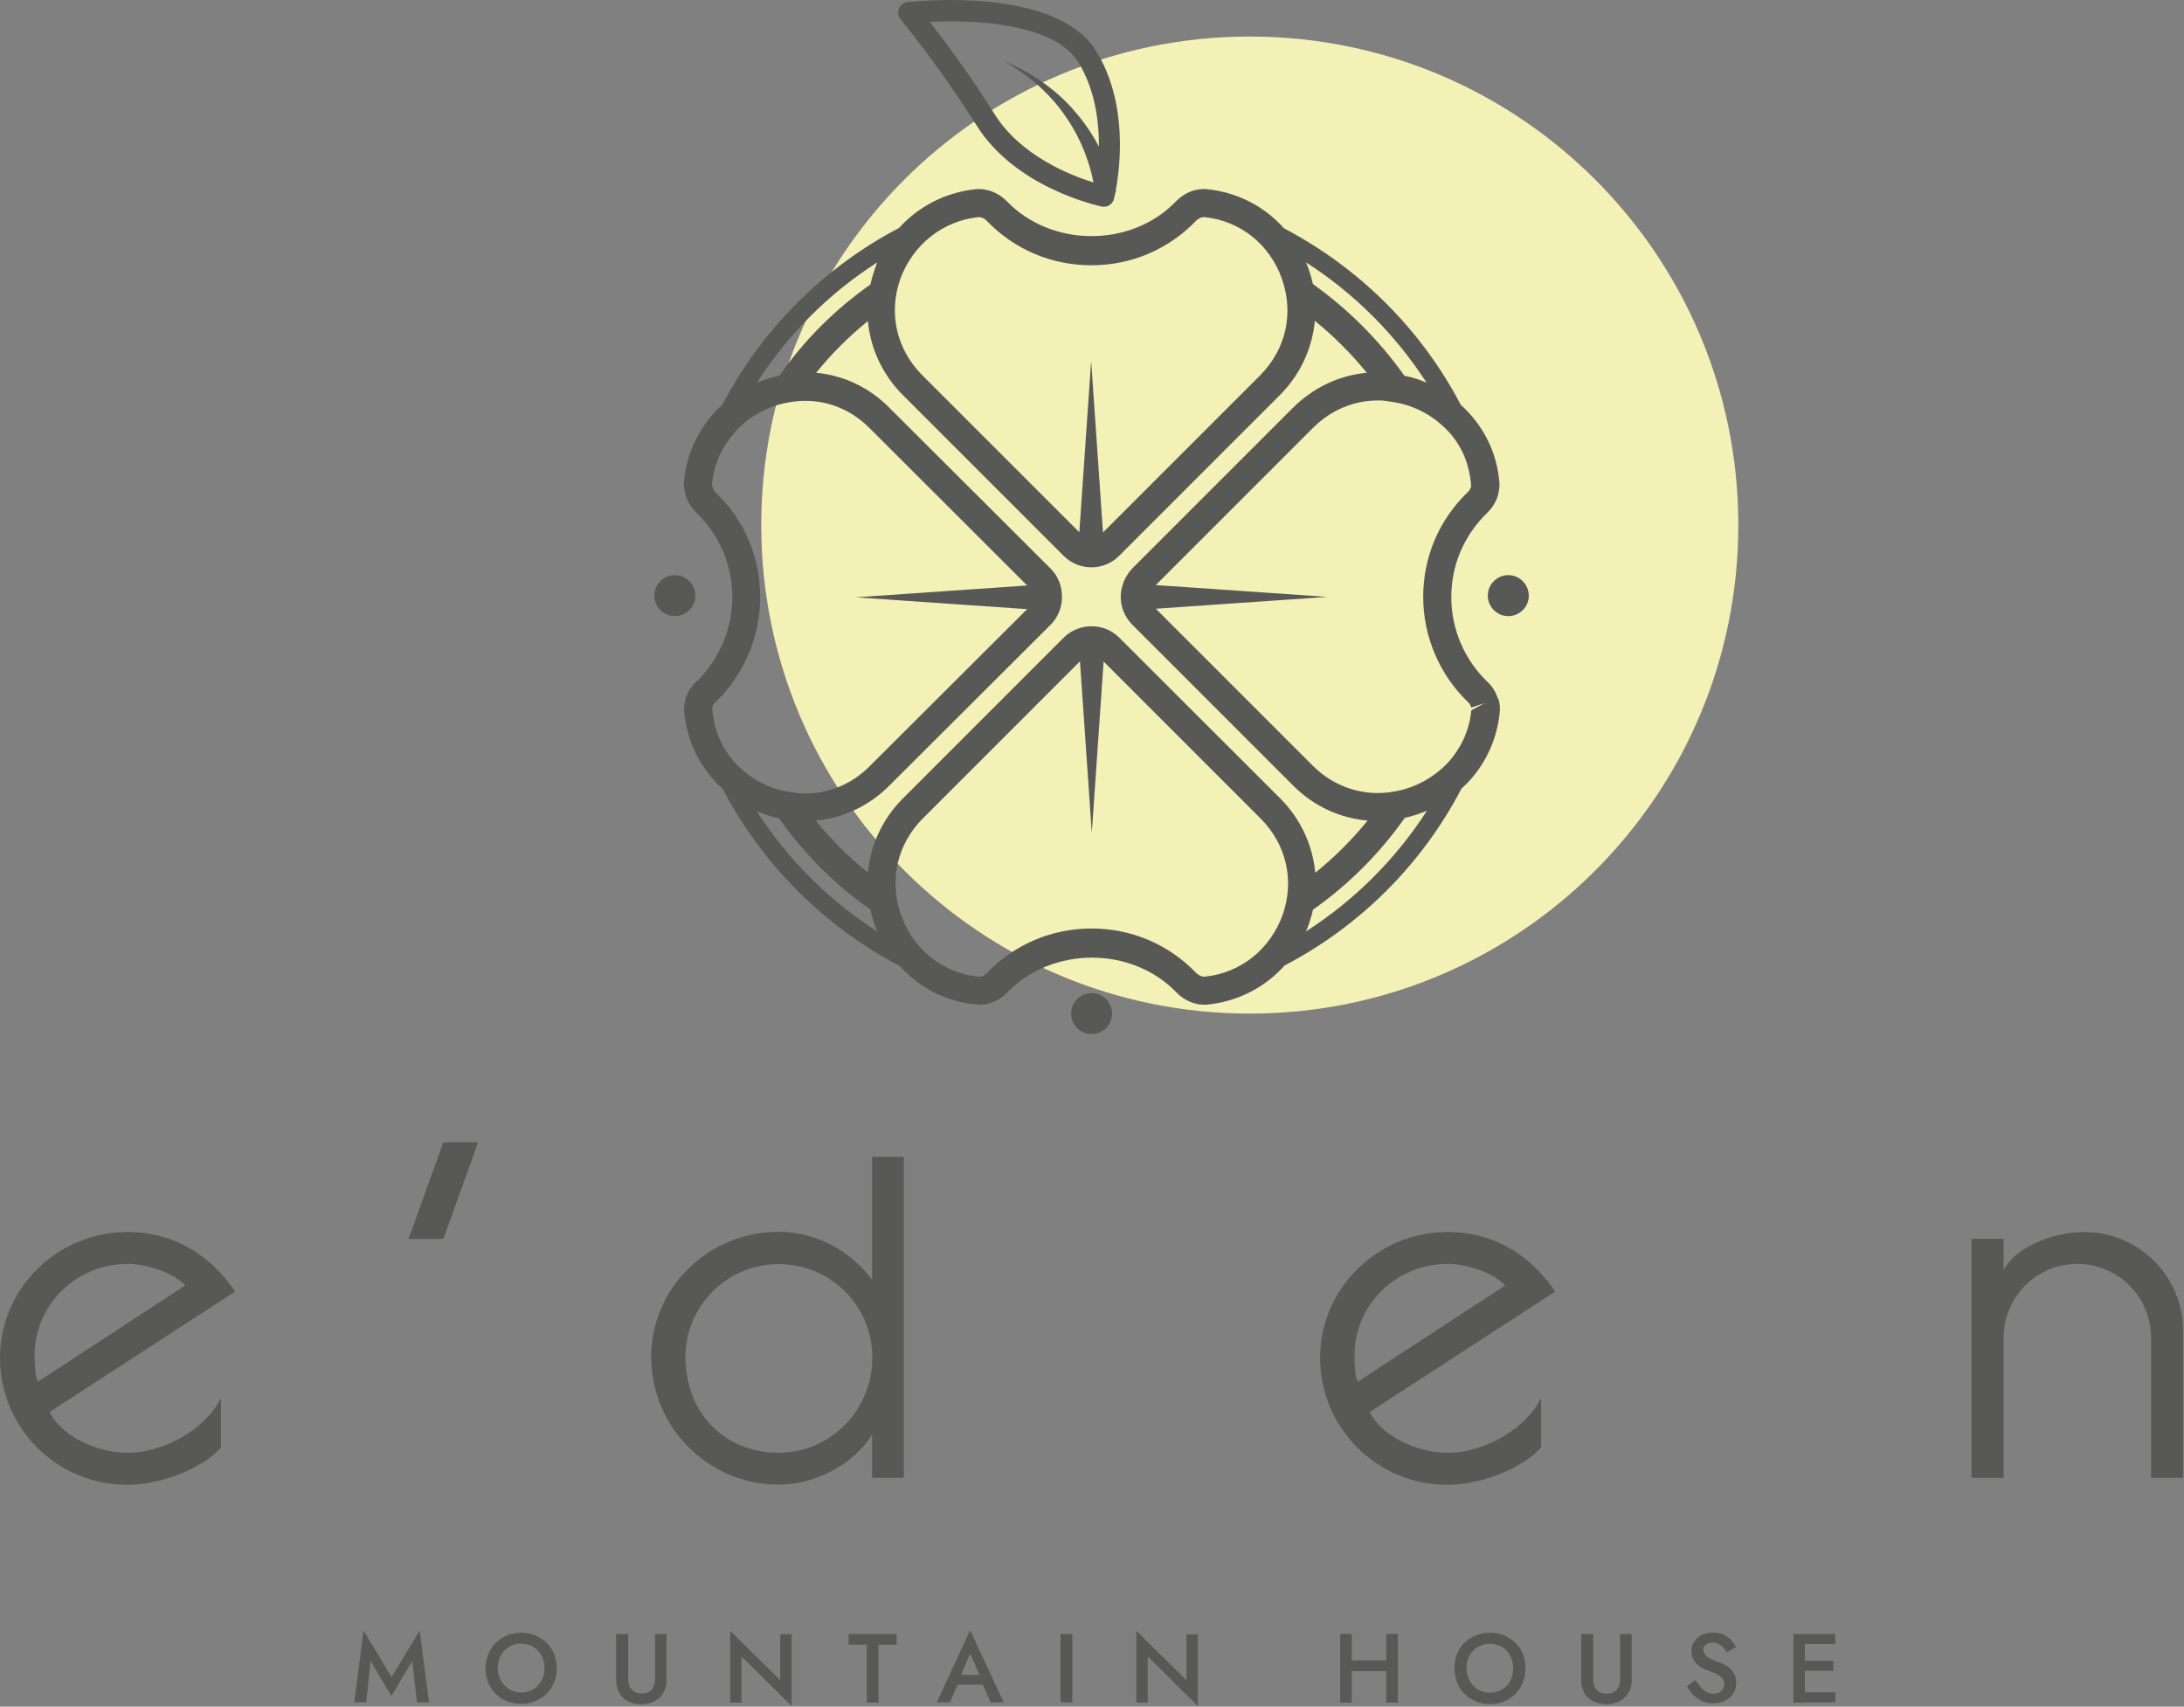 <?xml version="1.0" encoding="UTF-8"?> <svg xmlns="http://www.w3.org/2000/svg" width="1034" height="808" viewBox="0 0 1034 808" fill="none"><rect x="0" y="0" width="1034" height="808" fill="#808080" stroke="none"/><path d="M591.7 479.896C719.444 479.896 823 376.34 823 248.596C823 120.853 719.444 17.296 591.7 17.296C463.957 17.296 360.4 120.853 360.4 248.596C360.4 376.34 463.957 479.896 591.7 479.896Z" fill="#F3F1B5"></path><path d="M104.6 685.396C95.9 695.196 76.2 702.996 60.3 702.996C27.1 702.996 0 676.296 0 642.696C0 610.196 27.1 583.296 60.3 583.296C83.1 583.296 100.2 594.996 111.3 611.496L23.5 668.496C28.5 679.096 44.7 687.796 60.4 687.796C78.6 687.796 97.9 675.696 104.4 662.196H104.6V685.396ZM87.7 608.596C82.7 602.996 70.3 598.396 60.4 598.396C36.1 598.396 16.4 617.696 16.4 641.596C16.4 646.196 16.6 651.396 17.9 654.196L87.7 608.596Z" fill="#585857"></path><path d="M226.4 540.796L209.9 586.596H193.4L209.9 540.796H226.4Z" fill="#585857"></path><path d="M427.9 547.696V699.696H412.9V679.296C404.4 692.696 386.9 702.896 368.6 702.896C335.4 702.896 308.3 675.796 308.3 642.396C308.3 609.696 335.4 583.196 368.6 583.196C387.7 583.196 403.7 593.396 412.9 605.996V547.696H427.9ZM413 642.696C413 618.196 393.3 598.496 368.7 598.496C344.2 598.496 324.5 618.196 324.5 642.696C324.5 668.096 342.3 687.796 368.7 687.796C393.2 687.796 413 667.596 413 642.696Z" fill="#585857"></path><path d="M729.5 685.396C720.8 695.196 701.1 702.996 685.3 702.996C652.1 702.996 625 676.296 625 642.696C625 610.196 652.1 583.296 685.3 583.296C708.1 583.296 725.2 594.996 736.3 611.496L648.5 668.496C653.5 679.096 669.7 687.796 685.4 687.796C703.6 687.796 722.9 675.696 729.4 662.196H729.6V685.396H729.5ZM712.6 608.596C707.6 602.996 695.3 598.396 685.3 598.396C661 598.396 641.3 617.696 641.3 641.596C641.3 646.196 641.5 651.396 642.8 654.196L712.6 608.596Z" fill="#585857"></path><path d="M933.4 586.496H948.6V601.296C953.6 591.296 970.7 583.296 986.8 583.296C1012.6 583.296 1033.6 604.296 1033.6 630.096V699.696H1018.4V633.296C1018.4 613.996 1002.8 598.396 983.5 598.396C964.2 598.396 948.6 613.996 948.6 633.296V699.696H933.4V586.496Z" fill="#585857"></path><path d="M173.4 805.996H167.7L172.1 771.996L185.4 793.996L198.7 771.996L203.1 805.996H197.4L195.2 786.296L185.3 802.996L175.4 786.296L173.4 805.996Z" fill="#585857"></path><path d="M231.2 783.096C232 781.096 233.2 779.296 234.7 777.796C236.2 776.296 238 775.096 240.1 774.296C242.2 773.496 244.4 772.996 246.7 772.996C249.1 772.996 251.4 773.396 253.4 774.296C255.4 775.196 257.2 776.296 258.8 777.796C260.3 779.296 261.5 781.096 262.3 783.096C263.1 785.096 263.6 787.396 263.6 789.796C263.6 792.196 263.2 794.396 262.3 796.496C261.5 798.596 260.3 800.396 258.8 801.896C257.3 803.396 255.5 804.596 253.5 805.396C251.5 806.296 249.2 806.696 246.7 806.696C244.3 806.696 242.1 806.296 240 805.396C237.9 804.596 236.2 803.396 234.6 801.896C233.1 800.396 231.9 798.596 231.1 796.496C230.3 794.396 229.8 792.196 229.8 789.796C229.9 787.396 230.4 785.096 231.2 783.096ZM237.2 795.696C238.2 797.396 239.5 798.796 241.1 799.796C242.8 800.796 244.6 801.296 246.8 801.296C249 801.296 250.9 800.796 252.5 799.796C254.2 798.796 255.4 797.396 256.4 795.696C257.3 793.996 257.8 791.996 257.8 789.796C257.8 787.596 257.3 785.596 256.4 783.796C255.5 782.096 254.2 780.696 252.5 779.696C250.8 778.696 248.9 778.196 246.7 778.196C244.6 778.196 242.7 778.696 241 779.696C239.3 780.696 238 782.096 237.1 783.796C236.1 785.496 235.7 787.496 235.7 789.796C235.7 791.996 236.2 793.996 237.2 795.696Z" fill="#585857"></path><path d="M297.4 773.596V795.096C297.4 797.096 297.9 798.696 299 799.896C300.1 801.096 301.7 801.796 303.7 801.796C305.8 801.796 307.4 801.196 308.5 799.896C309.6 798.696 310.1 797.096 310.1 795.096V773.596H315.6V795.396C315.6 797.196 315.3 798.796 314.7 800.196C314.1 801.596 313.3 802.796 312.2 803.796C311.1 804.796 309.9 805.496 308.4 806.096C307 806.596 305.4 806.896 303.6 806.896C301.9 806.896 300.3 806.596 298.8 806.096C297.3 805.596 296.1 804.796 295 803.796C293.9 802.796 293.1 801.596 292.6 800.196C292 798.796 291.7 797.196 291.7 795.396V773.596H297.4Z" fill="#585857"></path><path d="M374.8 773.596V807.696L351.1 784.296V806.096H345.7V772.096L369.4 795.496V773.696H374.8V773.596Z" fill="#585857"></path><path d="M401.9 773.596H424.5V778.696H415.9V806.096H410.4V778.696H401.8V773.596H401.9Z" fill="#585857"></path><path d="M454.3 794.696L454.2 795.896L449.7 805.996H443.5L459.3 771.796L475.2 805.996H469L464.6 796.096L464.5 794.796L459.3 782.796L454.3 794.696ZM452 792.996H467L468 797.596H450.9L452 792.996Z" fill="#585857"></path><path d="M507.7 773.596V805.996H502.1V773.596H507.7Z" fill="#585857"></path><path d="M567.1 773.596V807.696L543.4 784.296V806.096H538V772.096L561.7 795.496V773.696H567.1V773.596Z" fill="#585857"></path><path d="M709.2 330.796C708.1 327.496 706.4 324.796 704.2 322.796C693.3 312.396 687.1 297.796 687.1 282.696C687.1 267.496 693.2 253.296 704.3 242.596C706.6 240.296 708.2 237.696 709.2 234.496L709.5 233.096C709.8 231.596 710.1 229.596 709.8 227.696C708.7 215.896 704 205.096 696.1 196.196C694.7 194.596 693.2 193.096 691.6 191.696C673 156.096 643.7 126.896 607.9 108.096C598.7 97.796 586 91.096 571.7 89.596C566.2 88.996 560.8 91.196 556.8 95.296C535.7 117.296 497.9 117.296 476.7 95.296C472.7 91.196 467 88.996 461.8 89.596C447.6 91.096 434.9 97.696 425.7 107.896C390 126.596 360.7 155.896 342 191.596C340.4 192.996 338.9 194.496 337.5 196.096L335.7 198.196V198.396C329 206.796 324.9 216.796 323.9 227.296C323.5 229.896 324 232.296 324.2 232.296L324.5 234.396C325.5 237.496 327.2 240.196 329.6 242.596C340.6 253.196 346.7 267.396 346.7 282.596C346.7 297.696 340.5 312.396 329.8 322.596C327.4 324.696 325.7 327.496 324.6 330.696L324.3 332.196C324 333.696 323.7 335.696 324 337.596C325.1 348.496 329.2 358.596 336 366.996L337.7 369.096C339.1 370.696 340.6 372.196 342.2 373.596C360.9 409.296 390.2 438.596 425.9 457.296C435.1 467.496 447.8 474.196 462 475.596C467.5 476.196 472.9 473.996 476.9 469.896C498.1 447.896 535.9 447.896 557 469.896C560.6 473.596 565.4 475.696 570.2 475.696C570.8 475.696 571.3 475.696 571.9 475.596C586.2 474.096 599 467.396 608.2 457.096C644 438.396 673.3 409.096 691.9 373.396C693.4 371.996 694.9 370.596 696.3 368.996C704.1 360.096 708.8 349.196 710 337.596C710.3 335.396 710.1 333.096 709.4 330.896L709.2 330.796ZM675.4 181.196C672.9 180.096 670.3 179.196 667.6 178.496L664.9 177.896C653 161.096 638.4 146.496 621.6 134.496C621.1 132.196 620.4 129.796 619.6 127.496C619.2 126.396 618.8 125.296 618.3 124.196C641.2 138.896 660.7 158.396 675.4 181.196ZM530.6 282.596C530.6 287.496 532.6 292.296 536.1 295.796L612.2 371.896C622 381.696 634.4 387.396 647.5 388.496C640.1 397.596 631.8 405.896 622.7 413.196C621.5 400.196 615.8 387.696 606.1 377.996L529.9 301.896C522.7 294.696 510.9 294.696 503.6 301.896L427.5 377.996C417.8 387.696 412.1 400.096 410.9 413.096C401.8 405.796 393.6 397.596 386.2 388.496C399.3 387.296 411.6 381.496 421.2 371.796L497.5 295.696C500.9 292.296 502.8 287.496 502.8 282.496C502.8 277.496 500.9 272.696 497.5 269.296L421.3 193.296C411.7 183.496 399.5 177.696 386.4 176.496C393.6 167.596 401.9 159.296 410.9 151.996C412.1 164.996 417.8 177.396 427.5 187.096L503.6 263.196C507.2 266.796 512 268.596 516.7 268.596C521.5 268.596 526.2 266.796 529.8 263.196L605.9 187.096C615.6 177.396 621.3 164.896 622.5 151.896C631.6 159.296 639.8 167.496 647.1 176.496C634 177.696 621.7 183.496 612 193.196L535.9 269.296C532.6 272.896 530.6 277.696 530.6 282.596ZM463.2 102.796C463.3 102.796 463.4 102.796 463.5 102.796C464.7 102.796 466.1 103.396 467.1 104.496C480.2 118.096 497.8 125.596 516.7 125.596C535.6 125.596 553.2 118.096 566.3 104.496C567.5 103.296 569 102.696 570.3 102.796C587.1 104.496 601.2 115.696 606.9 131.996C612.7 148.396 608.8 165.496 596.5 177.796L522.2 252.096L516.6 170.896L511 251.996L436.7 177.696C424.4 165.396 420.5 148.196 426.3 131.896C432.3 115.796 446.3 104.596 463.2 102.796ZM415.4 124.196C414.9 125.296 414.5 126.396 414.1 127.596C413.3 129.996 412.6 132.296 412.1 134.696C395.3 146.496 380.5 161.296 369.1 177.796C365.4 178.596 361.8 179.696 358.4 181.196C373 158.296 392.5 138.796 415.4 124.196ZM337.2 334.896L337.3 334.496C337.7 333.396 338.3 332.796 338.8 332.396C352.2 319.496 359.9 301.396 359.9 282.696C359.9 263.796 352.4 246.196 338.9 233.296C338.2 232.596 337.8 231.896 337.4 231.096L337.1 229.096C338 220.196 341.5 211.996 347.3 205.396L348.4 203.996C355.1 196.796 364.2 191.996 374 190.396C388.1 187.996 401.8 192.596 411.9 202.896L486.3 277.196L405.1 282.796L486.3 288.396L411.8 362.696C402.7 371.896 390.6 376.496 378.1 375.596L373.6 374.896C364.4 373.496 355.7 368.996 348.8 361.996L347.1 360.096C341.4 353.396 337.9 345.196 337.2 334.896ZM358.3 384.096C360.8 385.196 363.4 386.096 366.1 386.796L368.8 387.396C380.8 404.396 395.3 418.896 412.1 430.596C412.6 432.996 413.3 435.396 414.1 437.696C414.5 438.796 415 439.996 415.4 441.096C392.5 426.396 373 406.896 358.3 384.096ZM570.4 462.396C569.2 462.496 567.6 461.896 566.4 460.696C553.3 447.096 535.7 439.596 516.8 439.596C497.9 439.596 480.3 447.096 467.2 460.696C466 461.896 464.6 462.596 463.2 462.396C446.4 460.696 432.3 449.496 426.6 433.196C420.8 416.796 424.7 399.696 437 387.396L511.3 313.096L516.9 394.296L522.5 313.196L596.8 387.496C609.1 399.796 613 416.996 607.2 433.296C601.3 449.496 587.3 460.696 570.4 462.396ZM618.3 440.996C618.8 439.896 619.2 438.796 619.6 437.696C620.4 435.396 621.1 433.096 621.6 430.696C638.5 418.796 653.1 404.196 665.1 387.196C668.7 386.396 672.2 385.296 675.6 383.796C660.8 406.796 641.2 426.296 618.3 440.996ZM696.6 336.296C695.5 347.596 690.3 355.596 686.2 360.296C679.3 367.996 670 373.096 659.9 374.796C645.9 377.296 631.8 372.796 621.5 362.496L547.2 288.196L628.4 282.596L547.2 276.996L621.5 202.696C630.1 194.096 640.9 189.596 652.4 189.596C653.4 189.596 654.4 189.596 655.3 189.696L659.9 190.396C670 191.996 679.3 197.096 686.4 204.996C692.2 211.596 695.8 219.896 696.5 230.196L696.4 230.696C696 231.596 695.6 232.396 694.9 232.996C681.3 246.096 673.8 263.696 673.8 282.596C673.8 301.296 681.5 319.496 695.1 332.496C695.5 332.896 696.1 333.496 696.6 334.996L702.9 332.896L696.6 336.296Z" fill="#585857"></path><path d="M329.2 281.996C329.2 276.696 324.9 272.296 319.5 272.296C314.2 272.296 309.8 276.596 309.8 281.996C309.8 287.296 314.1 291.696 319.5 291.696C324.9 291.596 329.2 287.296 329.2 281.996Z" fill="#585857"></path><path d="M714.1 272.296C708.8 272.296 704.4 276.596 704.4 281.996C704.4 287.296 708.7 291.696 714.1 291.696C719.4 291.696 723.8 287.396 723.8 281.996C723.7 276.596 719.4 272.296 714.1 272.296Z" fill="#585857"></path><path d="M516.8 489.596C522.157 489.596 526.5 485.253 526.5 479.896C526.5 474.539 522.157 470.196 516.8 470.196C511.443 470.196 507.1 474.539 507.1 479.896C507.1 485.253 511.443 489.596 516.8 489.596Z" fill="#585857"></path><path d="M462.3 59.296C480.9 89.096 520 97.396 521.6 97.796C522 97.896 522.3 97.896 522.6 97.896C524.8 97.896 526.9 96.396 527.4 94.096C527.5 93.896 527.7 92.796 528.1 90.996H528.4C528.4 90.796 528.3 90.596 528.2 90.396C530.2 79.796 534.3 48.796 518.8 23.896C499.6 -6.704 432.5 0.696 429.7 0.996C427.9 1.196 426.3 2.396 425.6 4.096C424.9 5.796 425.2 7.696 426.4 9.196C426.7 9.496 444.9 31.596 462.3 59.296ZM510.4 29.296C518.4 42.096 520.3 57.196 520.3 69.396C517.1 63.496 513.4 57.896 509 52.896C499.8 42.096 487.9 34.096 475.2 28.896C487.2 35.596 497.7 44.796 505 55.896C508.8 61.396 511.8 67.396 514.1 73.596C515.6 77.696 516.9 82.096 517.7 86.396C506.7 82.996 483.2 73.696 470.9 54.096C459.3 35.496 447.2 19.296 440.2 10.396C461.6 9.196 499.1 11.196 510.4 29.296Z" fill="#585857"></path><path d="M640 773.596V806.096H634.5V773.596H640ZM636.7 786.096H659.9V791.196H636.7V786.096ZM661.8 773.596V806.096H656.3V773.596H661.8Z" fill="#585857"></path><path d="M689.8 783.096C690.6 781.096 691.8 779.296 693.3 777.796C694.8 776.296 696.6 775.096 698.7 774.296C700.8 773.396 703 772.996 705.4 772.996C707.8 772.996 710.1 773.396 712.1 774.296C714.1 775.196 715.9 776.296 717.5 777.796C719 779.296 720.2 781.096 721 783.096C721.8 785.096 722.2 787.396 722.2 789.796C722.2 792.196 721.8 794.496 721 796.496C720.2 798.596 719 800.396 717.5 801.896C716 803.396 714.2 804.596 712.2 805.496C710.2 806.396 707.9 806.796 705.4 806.796C703 806.796 700.7 806.396 698.7 805.496C696.6 804.596 694.8 803.496 693.3 801.896C691.8 800.396 690.6 798.596 689.8 796.496C689 794.396 688.6 792.196 688.6 789.796C688.6 787.396 689 785.096 689.8 783.096ZM695.8 795.796C696.8 797.496 698.1 798.896 699.7 799.896C701.4 800.896 703.2 801.396 705.4 801.396C707.6 801.396 709.5 800.896 711.1 799.896C712.8 798.896 714.1 797.496 715 795.796C715.9 794.096 716.4 792.096 716.4 789.896C716.4 787.696 715.9 785.696 715 783.896C714.1 782.096 712.8 780.796 711.1 779.796C709.4 778.796 707.5 778.296 705.3 778.296C703.2 778.296 701.3 778.796 699.6 779.796C697.9 780.796 696.6 782.196 695.7 783.896C694.7 785.596 694.3 787.596 694.3 789.896C694.4 791.996 694.9 793.996 695.8 795.796Z" fill="#585857"></path><path d="M754.3 773.596V795.196C754.3 797.196 754.8 798.796 755.9 799.996C757 801.196 758.6 801.896 760.6 801.896C762.7 801.896 764.3 801.296 765.4 799.996C766.5 798.796 767 797.196 767 795.196V773.596H772.5V795.396C772.5 797.196 772.2 798.796 771.6 800.196C771 801.596 770.2 802.796 769.1 803.796C768 804.796 766.8 805.596 765.3 806.096C763.8 806.596 762.3 806.896 760.5 806.896C758.8 806.896 757.2 806.596 755.7 806.096C754.2 805.596 753 804.796 751.9 803.796C750.8 802.796 750 801.596 749.5 800.196C748.9 798.796 748.6 797.196 748.6 795.396V773.596H754.3Z" fill="#585857"></path><path d="M805.3 798.896C806.1 799.796 807 800.596 808 801.096C809 801.596 810.1 801.896 811.3 801.896C812.8 801.896 814 801.496 814.9 800.696C815.8 799.896 816.3 798.796 816.3 797.496C816.3 796.296 816 795.396 815.4 794.596C814.8 793.896 814 793.296 813 792.696C812 792.096 810.7 791.696 809.4 791.196C808.6 790.896 807.7 790.496 806.7 790.096C805.7 789.696 804.8 788.996 803.9 788.296C803 787.596 802.3 786.696 801.7 785.596C801.1 784.496 800.8 783.196 800.8 781.696C800.8 779.996 801.3 778.396 802.2 777.096C803.1 775.796 804.3 774.796 805.8 773.996C807.3 773.296 809.1 772.896 811 772.896C812.9 772.896 814.6 773.196 816 773.896C817.4 774.596 818.6 775.496 819.6 776.496C820.6 777.596 821.3 778.696 821.9 779.796L817.5 782.296C817.1 781.496 816.5 780.696 815.9 779.996C815.3 779.296 814.6 778.796 813.7 778.296C812.9 777.896 811.9 777.696 810.8 777.696C809.3 777.696 808.2 777.996 807.5 778.696C806.8 779.396 806.4 780.196 806.4 781.096C806.4 781.896 806.7 782.696 807.2 783.296C807.7 783.996 808.5 784.596 809.6 785.196C810.7 785.796 812.1 786.396 813.8 786.996C814.8 787.296 815.8 787.796 816.8 788.296C817.8 788.796 818.7 789.496 819.4 790.296C820.2 791.096 820.8 791.996 821.3 793.096C821.8 794.196 822 795.396 822 796.796C822 798.296 821.7 799.696 821.1 800.896C820.5 802.096 819.7 803.096 818.7 803.896C817.7 804.696 816.5 805.396 815.2 805.796C813.9 806.296 812.6 806.496 811.2 806.496C809.3 806.496 807.6 806.096 805.9 805.396C804.3 804.596 802.9 803.596 801.6 802.396C800.4 801.096 799.4 799.796 798.7 798.296L802.8 795.396C803.7 796.796 804.5 797.896 805.3 798.896Z" fill="#585857"></path><path d="M854.5 773.596V806.096H849.1V773.596H854.5ZM852.5 773.596H868.9V778.396H852.5V773.596ZM852.5 786.296H868V790.996H852.5V786.296ZM852.5 801.196H868.9V805.996H852.5V801.196Z" fill="#585857"></path></svg> 